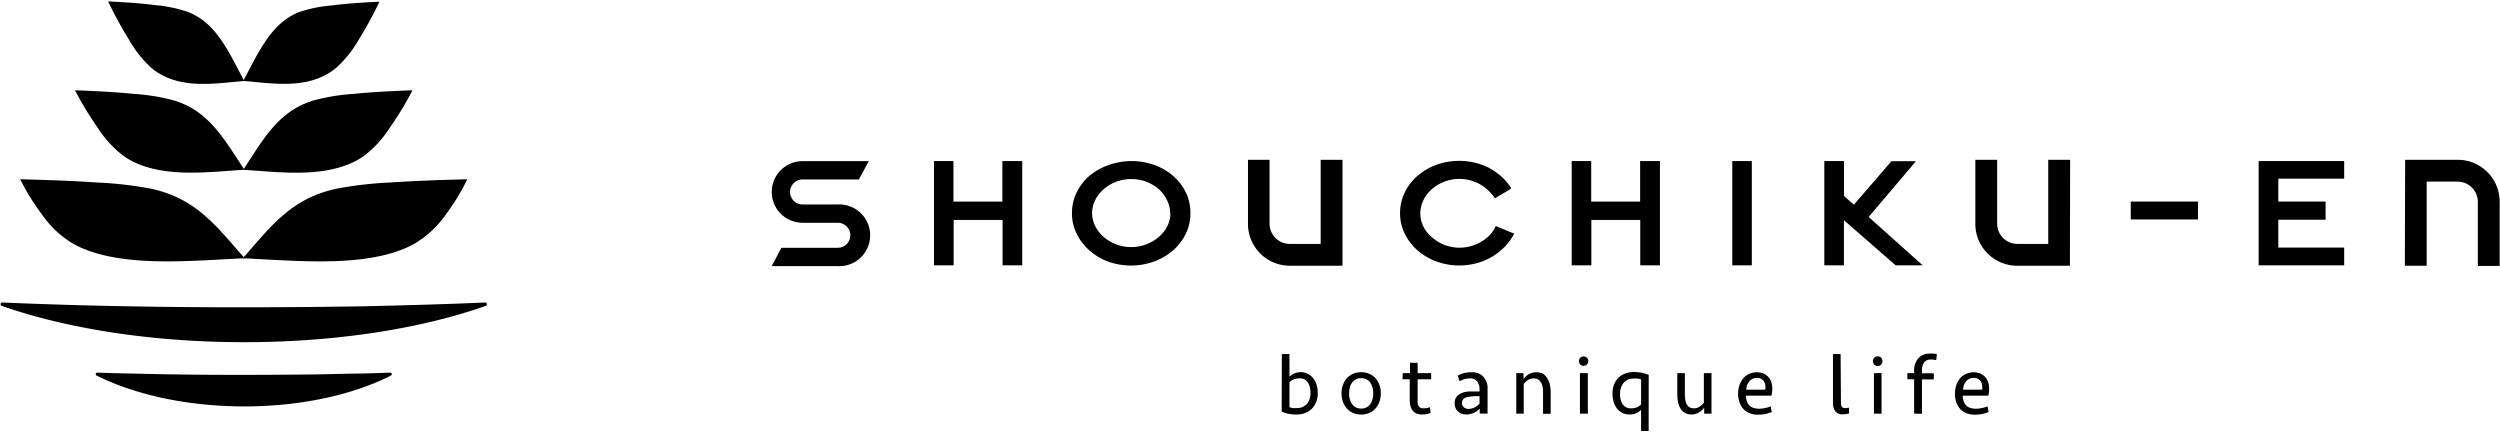 <svg xmlns="http://www.w3.org/2000/svg" viewBox="0 0 370 64">
  <defs>
    <style>
      .cls-1 {
        fill: none;
      }
    </style>
  </defs>
  <g id="レイヤー_2" data-name="レイヤー 2">
    <g id="レイヤー_1-2" data-name="レイヤー 1">
      <g>
        <g>
          <g>
            <g>
              <g>
                <path d="M29.47,2.61a9.66,9.66,0,0,0-1.56-.81A20.46,20.46,0,0,0,23,.76c-2.34-.3-4.67-.44-7-.55a60.44,60.44,0,0,0,3.07,5.63A16.9,16.9,0,0,0,22.35,10,8.5,8.5,0,0,0,24,11.12c3.74,2,8.33,1.17,12.15.87C34.28,8.5,32.58,4.61,29.47,2.61Z"/>
                <path d="M42.68,2.61a9.66,9.66,0,0,1,1.56-.81,20.43,20.43,0,0,1,4.92-1c2.33-.3,4.66-.44,7-.55a58.18,58.18,0,0,1-3.07,5.63A16.9,16.9,0,0,1,49.8,10a8.5,8.5,0,0,1-1.65,1.11c-3.74,2-8.33,1.17-12.15.87C37.87,8.5,39.57,4.61,42.68,2.61Z"/>
              </g>
              <g>
                <path d="M27.77,15.67a13.21,13.21,0,0,0-1.93-.78,30.39,30.39,0,0,0-6.08-1c-2.89-.29-5.78-.42-8.66-.53a48.36,48.36,0,0,0,3.31,5.47,16.28,16.28,0,0,0,3.85,4.23,11.17,11.17,0,0,0,2.06,1.15c4.79,2.05,10.85,1.22,15.86.91C33.76,21.52,31.65,17.62,27.77,15.67Z"/>
                <path d="M44.38,15.67a13.21,13.21,0,0,1,1.93-.78,30.39,30.39,0,0,1,6.08-1c2.89-.29,5.78-.42,8.66-.53a48.36,48.36,0,0,1-3.31,5.47,16.28,16.28,0,0,1-3.85,4.23,11.17,11.17,0,0,1-2.06,1.15C47,26.27,41,25.44,36,25.13,38.39,21.52,40.5,17.62,44.38,15.67Z"/>
              </g>
              <g>
                <path d="M24.89,28.66a19.67,19.67,0,0,0-2.52-.73,56.24,56.24,0,0,0-8-.92c-3.78-.26-7.59-.38-11.38-.48A32.34,32.34,0,0,0,6.2,31.72,14.85,14.85,0,0,0,10.7,36a15.28,15.28,0,0,0,2.74,1.22c6.61,2.24,15.52,1.33,22.78,1C32.82,34.42,30,30.53,24.89,28.66Z"/>
                <path d="M47.26,28.66a19.67,19.67,0,0,1,2.52-.73,56.24,56.24,0,0,1,8-.92c3.78-.26,7.59-.38,11.38-.48A32.34,32.34,0,0,1,66,31.72,14.85,14.85,0,0,1,61.45,36a15,15,0,0,1-2.74,1.22c-6.61,2.24-15.52,1.33-22.78,1C39.33,34.42,42.13,30.53,47.26,28.66Z"/>
              </g>
            </g>
            <path d="M71.84,45.29c-20.38,7.16-51.13,7.12-71.53,0a.28.28,0,0,1-.21-.35.25.25,0,0,1,.24-.17c17.86.77,35.74.84,53.61.56,5.95-.14,11.91-.3,17.86-.56a.24.24,0,0,1,.25.24.28.28,0,0,1-.22.28Z"/>
            <path d="M57.79,55.62c-12.11,6.08-31.3,6-43.42,0a.26.26,0,0,1-.18-.35.22.22,0,0,1,.2-.12c1.81.06,3.61.11,5.42.14,9,.24,18.14.22,27.11.12l5.42-.12c1.81,0,3.61-.08,5.42-.14a.22.22,0,0,1,.1.42l-.07,0Z"/>
          </g>
          <g>
            <g>
              <path d="M189.71,52.4h1.13v3.37a2,2,0,0,1,.7-.49,2.43,2.43,0,0,1,1-.2,2.17,2.17,0,0,1,1,.24,2.36,2.36,0,0,1,.8.64,3,3,0,0,1,.51,1,4,4,0,0,1,.18,1.22,3.79,3.79,0,0,1-.2,1.24,3,3,0,0,1-.61,1,2.91,2.91,0,0,1-1,.68,3.49,3.49,0,0,1-1.37.25,6.25,6.25,0,0,1-1.16-.11,4.77,4.77,0,0,1-1-.33Zm2.56,3.6a2,2,0,0,0-.83.16,2,2,0,0,0-.6.4v3.7a3.47,3.47,0,0,0,.46.13,3.54,3.54,0,0,0,.6,0,1.88,1.88,0,0,0,1.53-.62,2.45,2.45,0,0,0,.52-1.63,3.81,3.81,0,0,0-.1-.85,2.13,2.13,0,0,0-.31-.7,1.56,1.56,0,0,0-.52-.47A1.62,1.62,0,0,0,192.27,56Z"/>
              <path d="M204.36,58.22a3.68,3.68,0,0,1-.19,1.2,3,3,0,0,1-.57,1,2.51,2.51,0,0,1-.92.68,2.85,2.85,0,0,1-1.23.25,2.82,2.82,0,0,1-1.23-.25,2.6,2.6,0,0,1-.92-.68,3,3,0,0,1-.56-1,3.68,3.68,0,0,1-.2-1.2,3.6,3.6,0,0,1,.2-1.2,2.93,2.93,0,0,1,.56-1,2.6,2.6,0,0,1,.92-.68,2.82,2.82,0,0,1,1.23-.25,2.85,2.85,0,0,1,1.23.25,2.51,2.51,0,0,1,.92.68,3,3,0,0,1,.57,1A3.59,3.59,0,0,1,204.36,58.22Zm-1.12,0a3.6,3.6,0,0,0-.11-.88,2.45,2.45,0,0,0-.33-.71,1.52,1.52,0,0,0-.56-.48,1.65,1.65,0,0,0-.79-.18,1.61,1.61,0,0,0-.78.18,1.44,1.44,0,0,0-.56.48,2,2,0,0,0-.33.71,3.17,3.17,0,0,0-.11.88,3.08,3.08,0,0,0,.11.88,2,2,0,0,0,.33.71,1.44,1.44,0,0,0,.56.48,1.61,1.61,0,0,0,.78.18,1.65,1.65,0,0,0,.79-.18,1.52,1.52,0,0,0,.56-.48,2.45,2.45,0,0,0,.33-.71A3.48,3.48,0,0,0,203.24,58.22Z"/>
              <path d="M207.61,55.22h1.07V53.69h1.13v1.53h2v.91h-2v3.06a2.67,2.67,0,0,0,0,.5,1.12,1.12,0,0,0,.13.39.78.78,0,0,0,.28.26,1,1,0,0,0,.46.09,2.59,2.59,0,0,0,.95-.16l.1.85a2.28,2.28,0,0,1-.57.15,3.51,3.51,0,0,1-.72.07,2,2,0,0,1-.82-.15,1.53,1.53,0,0,1-.56-.44,2,2,0,0,1-.32-.67,3.74,3.74,0,0,1-.1-.85v-3.1h-1.07Z"/>
              <path d="M219,60.47a2.65,2.65,0,0,1-.34.32,3.29,3.29,0,0,1-.46.28,2.83,2.83,0,0,1-.56.2,2.67,2.67,0,0,1-.64.07,1.92,1.92,0,0,1-.69-.12,1.49,1.49,0,0,1-.53-.33,1.39,1.39,0,0,1-.36-.52,1.73,1.73,0,0,1-.13-.69,1.44,1.44,0,0,1,.58-1.25,3,3,0,0,1,1.55-.49l.8,0,.75,0v-.26a2,2,0,0,0-.32-1.19A1.27,1.27,0,0,0,217.6,56a3.26,3.26,0,0,0-.83.11,4.09,4.09,0,0,0-.75.31l-.27-.82a3.22,3.22,0,0,1,1-.4,4.6,4.6,0,0,1,1.08-.11,2.24,2.24,0,0,1,1.7.65,2.55,2.55,0,0,1,.63,1.86v3.61H219Zm-1.68.05a2,2,0,0,0,.91-.22,2.58,2.58,0,0,0,.74-.56V58.63l-.7,0-.65.06a3.56,3.56,0,0,0-.49.09,1.46,1.46,0,0,0-.4.17.75.75,0,0,0-.26.27.89.89,0,0,0-.1.41.8.8,0,0,0,.25.63A1.06,1.06,0,0,0,217.35,60.52Z"/>
              <path d="M224.41,61.22v-6h1.07v.88a2.4,2.4,0,0,1,.82-.74,2.16,2.16,0,0,1,1.1-.26,2,2,0,0,1,1,.23A2.15,2.15,0,0,1,229,56a2.94,2.94,0,0,1,.38.94,5.24,5.24,0,0,1,.12,1.14v3.16h-1.13V58.09a4.46,4.46,0,0,0-.07-.84,2,2,0,0,0-.24-.65,1.27,1.27,0,0,0-.42-.44A1.29,1.29,0,0,0,227,56a1.55,1.55,0,0,0-.88.26,3,3,0,0,0-.61.55v4.4Z"/>
              <path d="M233.68,53.45a.71.71,0,0,1,.19-.5.75.75,0,0,1,1,0,.75.75,0,0,1,0,1,.75.75,0,0,1-1,0A.71.71,0,0,1,233.68,53.45Zm.15,7.77v-6H235v6Z"/>
              <path d="M244,63.79h-1.12V60.66a2.41,2.41,0,0,1-.71.49,2.38,2.38,0,0,1-1,.19,2.46,2.46,0,0,1-1.06-.23,2.33,2.33,0,0,1-.79-.64,2.87,2.87,0,0,1-.5-1,4.28,4.28,0,0,1-.17-1.22,3.76,3.76,0,0,1,.2-1.27,2.79,2.79,0,0,1,.61-1,2.67,2.67,0,0,1,1-.67,3.64,3.64,0,0,1,1.37-.25,5.47,5.47,0,0,1,2.18.43Zm-2.56-3.36a2,2,0,0,0,.84-.16,2.33,2.33,0,0,0,.6-.4V56.16a2,2,0,0,0-.52-.13,4.71,4.71,0,0,0-.53,0,1.85,1.85,0,0,0-1.54.64,2.51,2.51,0,0,0-.52,1.65,3.33,3.33,0,0,0,.1.86,2,2,0,0,0,.31.68,1.55,1.55,0,0,0,.51.44A1.6,1.6,0,0,0,241.43,60.43Z"/>
              <path d="M253.3,55.22v6h-1.08v-.88a2.64,2.64,0,0,1-.8.72,2.13,2.13,0,0,1-1.11.28,1.79,1.79,0,0,1-.95-.24,1.89,1.89,0,0,1-.65-.64,3.17,3.17,0,0,1-.36-.94,6,6,0,0,1-.11-1.14V55.22h1.12v3.12a5.51,5.51,0,0,0,.07.85,2,2,0,0,0,.21.65,1,1,0,0,0,.41.43,1.15,1.15,0,0,0,.64.16,1.51,1.51,0,0,0,.87-.26,3,3,0,0,0,.61-.55v-4.4Z"/>
              <path d="M260,55.1a2.64,2.64,0,0,1,1,.18,2.12,2.12,0,0,1,.72.52,2.05,2.05,0,0,1,.44.76,3.32,3.32,0,0,1,.14,1,4.29,4.29,0,0,1-.12,1h-3.79a2.78,2.78,0,0,0,.13.79,1.62,1.62,0,0,0,.34.6,1.51,1.51,0,0,0,.6.4,2.6,2.6,0,0,0,.89.14,3.87,3.87,0,0,0,.92-.11,4.31,4.31,0,0,0,.79-.24l.16.83a4.33,4.33,0,0,1-.94.3,5.52,5.52,0,0,1-1.09.1,3.24,3.24,0,0,1-1.3-.24,2.5,2.5,0,0,1-.92-.66,2.86,2.86,0,0,1-.55-1,4,4,0,0,1-.18-1.22,4,4,0,0,1,.19-1.22,3.37,3.37,0,0,1,.54-1,2.6,2.6,0,0,1,.87-.67A2.69,2.69,0,0,1,260,55.1Zm0,.83a1.39,1.39,0,0,0-.63.14,1.37,1.37,0,0,0-.48.38,1.64,1.64,0,0,0-.31.55,3,3,0,0,0-.14.67h2.82a2.14,2.14,0,0,0,0-.67,1.34,1.34,0,0,0-.2-.55,1,1,0,0,0-.41-.38A1.38,1.38,0,0,0,259.94,55.93Z"/>
              <path d="M272.46,59.66a1,1,0,0,0,.14.55.58.58,0,0,0,.5.19,2.2,2.2,0,0,0,.56-.07l0,.85a2.94,2.94,0,0,1-.91.14,1.31,1.31,0,0,1-1.13-.47,1.87,1.87,0,0,1-.34-1.13V52.4h1.13Z"/>
              <path d="M277.19,53.45a.76.76,0,0,1,.19-.5.69.69,0,0,1,.52-.21.67.67,0,0,1,.52.21.75.75,0,0,1,0,1,.67.67,0,0,1-.52.21.69.69,0,0,1-.52-.21A.76.76,0,0,1,277.19,53.45Zm.15,7.77v-6h1.13v6Z"/>
              <path d="M283.29,61.22V56.13h-1v-.91h1V55a2.81,2.81,0,0,1,.64-2,2.24,2.24,0,0,1,1.7-.67,3.16,3.16,0,0,1,.55,0,2.12,2.12,0,0,1,.48.11l-.1.87a2.85,2.85,0,0,0-.79-.1,1.25,1.25,0,0,0-1,.42,2.15,2.15,0,0,0-.32,1.29v.32h1.75v.91h-1.75v5.09Z"/>
              <path d="M292.09,55.1a2.64,2.64,0,0,1,1,.18,2.12,2.12,0,0,1,.72.52,2.05,2.05,0,0,1,.44.76,3.32,3.32,0,0,1,.14,1,4.29,4.29,0,0,1-.12,1h-3.79a2.78,2.78,0,0,0,.13.79,1.62,1.62,0,0,0,.34.6,1.51,1.51,0,0,0,.6.4,2.6,2.6,0,0,0,.89.14,3.87,3.87,0,0,0,.92-.11,4.31,4.31,0,0,0,.79-.24l.16.83a4.33,4.33,0,0,1-.94.3,5.52,5.52,0,0,1-1.09.1,3.24,3.24,0,0,1-1.3-.24,2.5,2.5,0,0,1-.92-.66,2.86,2.86,0,0,1-.55-1,4,4,0,0,1-.18-1.22,4,4,0,0,1,.19-1.22,3.37,3.37,0,0,1,.54-1,2.6,2.6,0,0,1,.87-.67A2.69,2.69,0,0,1,292.09,55.1Zm0,.83a1.39,1.39,0,0,0-.63.14,1.37,1.37,0,0,0-.48.38,1.64,1.64,0,0,0-.31.55,3,3,0,0,0-.14.67h2.82a2.14,2.14,0,0,0,0-.67,1.34,1.34,0,0,0-.2-.55,1,1,0,0,0-.41-.38A1.38,1.38,0,0,0,292.05,55.93Z"/>
            </g>
            <g>
              <path d="M151.29,39.27h-2.91V32.55h-7.24v6.72h-2.91V23.84h2.88v6h7.24v-6h2.94Z"/>
              <path d="M176.18,31.56a6.9,6.9,0,0,1-.69,3.06,8.05,8.05,0,0,1-1.89,2.45,9.19,9.19,0,0,1-2.79,1.63,10.08,10.08,0,0,1-6.85,0A8.88,8.88,0,0,1,161.17,37a7.89,7.89,0,0,1-1.85-2.46,6.77,6.77,0,0,1-.67-3,6.88,6.88,0,0,1,.67-3,7.67,7.67,0,0,1,1.85-2.46A9,9,0,0,1,164,24.45a10.17,10.17,0,0,1,6.94,0,8.81,8.81,0,0,1,2.77,1.66,7.79,7.79,0,0,1,1.84,2.46A6.88,6.88,0,0,1,176.18,31.56Zm-3,0a4.18,4.18,0,0,0-.46-1.92A5.14,5.14,0,0,0,171.51,28a6.35,6.35,0,0,0-1.85-1.1,6.44,6.44,0,0,0-4.47,0,6.17,6.17,0,0,0-1.84,1.1,5.18,5.18,0,0,0-1.26,1.61,4.26,4.26,0,0,0,0,3.85,5.29,5.29,0,0,0,1.26,1.61,6.26,6.26,0,0,0,6.24,1.11,6,6,0,0,0,1.85-1.06,5.29,5.29,0,0,0,1.3-1.6A4.21,4.21,0,0,0,173.22,31.56Z"/>
              <path d="M259.27,39.27h-2.89V23.84h2.89Z"/>
              <path d="M346.94,39.27H334.28V23.84h12.66v2.6h-9.75v3.39h7v2.69h-7v4.12h9.75Z"/>
              <path d="M224.1,34.58a8.15,8.15,0,0,1-1.62,2.16,9.33,9.33,0,0,1-2,1.45,9.2,9.2,0,0,1-2.24.84,10.31,10.31,0,0,1-2.22.26,9.81,9.81,0,0,1-3.47-.61A8.88,8.88,0,0,1,209.73,37a7.89,7.89,0,0,1-1.85-2.46,6.77,6.77,0,0,1-.67-3,6.88,6.88,0,0,1,.67-3,7.67,7.67,0,0,1,1.85-2.46,9,9,0,0,1,2.79-1.66,9.59,9.59,0,0,1,3.47-.61,9.85,9.85,0,0,1,4.12.9A9.28,9.28,0,0,1,222.06,26a7.79,7.79,0,0,1,1.61,1.88,12.91,12.91,0,0,1-1.14.71c-.4.23-.82.48-1.27.76a6.9,6.9,0,0,0-2.37-2.16,6.27,6.27,0,0,0-7,.82,5.28,5.28,0,0,0-1.23,1.63,4.44,4.44,0,0,0-.45,1.94,4.28,4.28,0,0,0,.48,2A5,5,0,0,0,212,35.18a6.11,6.11,0,0,0,1.85,1.09,6.24,6.24,0,0,0,2.19.39,6.45,6.45,0,0,0,1.45-.18A6.6,6.6,0,0,0,219,35.9a5.85,5.85,0,0,0,1.37-1,4.64,4.64,0,0,0,1-1.45Z"/>
              <path d="M245.67,39.27h-2.91V32.55h-7.24v6.72h-2.91V23.84h2.89v6h7.24v-6h2.93Z"/>
              <path d="M198.69,23.65h-3.23V36.1h-4.57a3,3,0,0,1-3-3V23.65H184.7v9.49a6.2,6.2,0,0,0,6.19,6.19h6.35v0h1.45Z"/>
              <path d="M284.56,39.27h-4l-7.66-6.68v6.68H270V23.84h2.91V29c.24.22.48.44.74.66l.73.63,5.55-6.43h3.63l-7,8.25Z"/>
              <path d="M306.38,23.65h-3.24V36.1h-4.56a3,3,0,0,1-3-3V23.65h-3.23v9.49a6.2,6.2,0,0,0,6.2,6.19h6.34v0h1.46Z"/>
              <path d="M355.92,39.33h3.23V26.88h4.57a3,3,0,0,1,3,3v9.48h3.23V29.85a6.2,6.2,0,0,0-6.19-6.2h-6.35v0h-1.45Z"/>
              <path d="M124,30.26h-5.22a1.85,1.85,0,1,1,0-3.7h8.34l1.45-2.71h-9.79a4.56,4.56,0,0,0,0,9.12H124a1.85,1.85,0,1,1,0,3.7h-8.35l-1.44,2.72H124a4.57,4.57,0,1,0,0-9.13Z"/>
              <rect x="315.35" y="29.83" width="9.95" height="2.65"/>
            </g>
          </g>
        </g>
        <rect class="cls-1" width="370" height="64"/>
      </g>
    </g>
  </g>
</svg>
